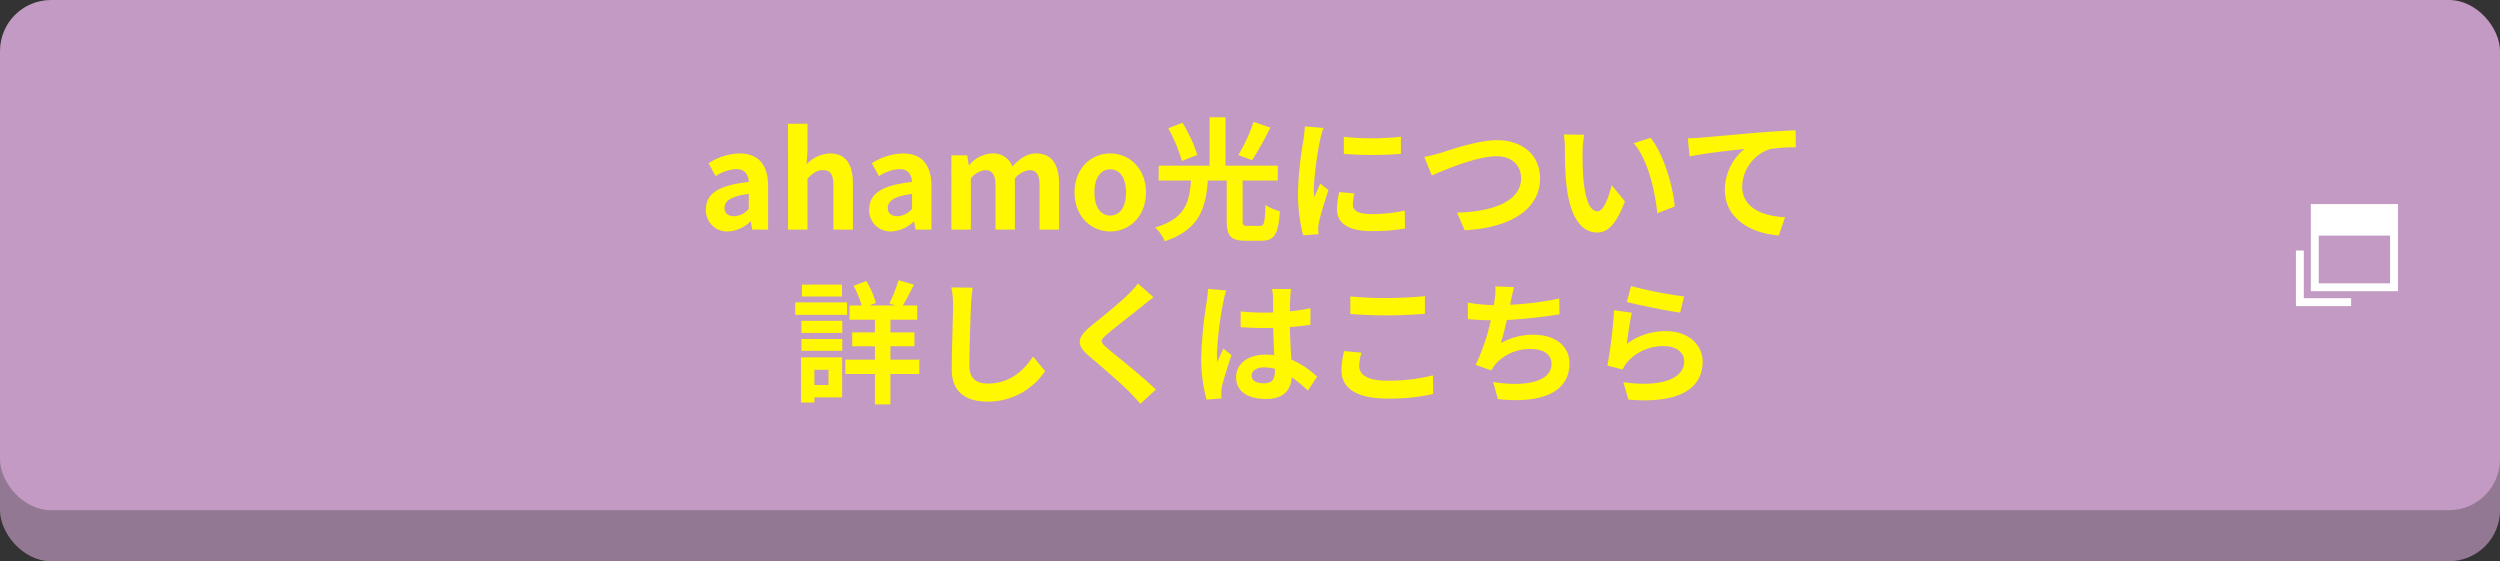 <svg xmlns="http://www.w3.org/2000/svg" width="490" height="110" viewBox="0 0 490 110"><rect x="0" y="0" width="490" height="110" fill="#333333" stroke="none"/><defs><style>.a{fill:#927893;}.b{fill:#c29ac3;}.c{fill:#fff800;}.d{fill:#fff;}</style></defs><g transform="translate(-355 -3767)"><rect class="a" width="490" height="100" rx="10" transform="translate(355 3777)"/><g transform="translate(20 2779)"><rect class="b" width="490" height="100" rx="10" transform="translate(335 988)"/><path class="c" d="M-103.324.364A6.846,6.846,0,0,0-98.93-1.56h.1l.26,1.56h3.12V-8.5c0-4.212-1.9-6.422-5.59-6.422A11.632,11.632,0,0,0-107.12-13l1.378,2.522a8.226,8.226,0,0,1,4-1.378c1.794,0,2.418,1.092,2.5,2.522-5.876.624-8.4,2.262-8.4,5.382A4.136,4.136,0,0,0-103.324.364Zm1.248-2.99c-1.118,0-1.924-.494-1.924-1.638,0-1.3,1.2-2.288,4.758-2.73v2.938A3.956,3.956,0,0,1-102.076-2.626ZM-91.546,0h3.822V-10.01c1.066-1.066,1.82-1.638,3.016-1.638,1.43,0,2.054.78,2.054,3.042V0h3.822V-9.074c0-3.666-1.352-5.85-4.5-5.85a6.626,6.626,0,0,0-4.576,2.132l.182-2.73v-5.226h-3.822Zm20.228.364A6.846,6.846,0,0,0-66.924-1.56h.1L-66.56,0h3.12V-8.5c0-4.212-1.9-6.422-5.59-6.422A11.632,11.632,0,0,0-75.114-13l1.378,2.522a8.226,8.226,0,0,1,4-1.378c1.794,0,2.418,1.092,2.5,2.522-5.876.624-8.4,2.262-8.4,5.382A4.136,4.136,0,0,0-71.318.364Zm1.248-2.99c-1.118,0-1.924-.494-1.924-1.638,0-1.3,1.2-2.288,4.758-2.73v2.938A3.956,3.956,0,0,1-70.07-2.626ZM-59.54,0h3.822V-10.01a4.15,4.15,0,0,1,2.782-1.638c1.378,0,2.054.78,2.054,3.042V0h3.8V-10.01a4.248,4.248,0,0,1,2.808-1.638c1.378,0,2.028.78,2.028,3.042V0h3.822V-9.074c0-3.666-1.43-5.85-4.524-5.85-1.9,0-3.3,1.144-4.628,2.548a3.963,3.963,0,0,0-4-2.548,6.13,6.13,0,0,0-4.472,2.314h-.078l-.286-1.95h-3.12Zm31.148.364c3.64,0,6.994-2.808,6.994-7.644s-3.354-7.644-6.994-7.644-6.994,2.808-6.994,7.644S-32.032.364-28.392.364Zm0-3.12c-1.976,0-3.094-1.768-3.094-4.524,0-2.73,1.118-4.524,3.094-4.524S-25.3-10.01-25.3-7.28C-25.3-4.524-26.416-2.756-28.392-2.756ZM-.312-21.112a30.815,30.815,0,0,1-2.99,6.5L-.6-13.6a57.473,57.473,0,0,0,3.588-6.4Zm-11.024,6.474a27.465,27.465,0,0,0-2.912-6.292l-2.782,1.066a30.311,30.311,0,0,1,2.678,6.422Zm9.88,13.91c-.858,0-.988-.156-.988-1.066V-9.62h6.89v-2.912H-5.8v-9.49h-3.12v9.49H-18.9V-9.62h6.344c-.364,4.238-1.066,7.436-7.02,9.2a8.71,8.71,0,0,1,1.872,2.7C-10.894,0-9.7-4.16-9.256-9.62h3.692v7.852c0,2.964.728,3.952,3.666,3.952H1.2C3.77,2.184,4.55.962,4.862-3.588A9.522,9.522,0,0,1,2.028-4.836C1.924-1.3,1.768-.728.936-.728Zm18.85-17.446v3.328a69.783,69.783,0,0,0,11.18,0V-18.2A53.464,53.464,0,0,1,17.394-18.174Zm2.08,11.1-2.99-.286a15.884,15.884,0,0,0-.442,3.38C16.042-1.3,18.2.286,22.672.286A36.821,36.821,0,0,0,29.38-.208l-.052-3.51a30.735,30.735,0,0,1-6.526.676c-2.652,0-3.64-.7-3.64-1.846A8.825,8.825,0,0,1,19.474-7.072ZM13.39-19.916l-3.64-.312c-.026.832-.182,1.82-.26,2.548A72.5,72.5,0,0,0,8.4-7.384a33.236,33.236,0,0,0,1.014,8.5L12.428.91C12.4.546,12.376.13,12.376-.156a7.845,7.845,0,0,1,.13-1.222c.286-1.378,1.144-4.212,1.872-6.37L12.766-9.022c-.364.858-.78,1.768-1.17,2.652a12.544,12.544,0,0,1-.1-1.69A68.96,68.96,0,0,1,12.74-17.6C12.844-18.07,13.182-19.37,13.39-19.916Zm19.76,5.668,1.482,3.64c2.7-1.17,8.866-3.77,12.688-3.77,3.12,0,4.81,1.872,4.81,4.316,0,4.524-5.512,6.552-12.558,6.734L41.08.13c9.152-.468,14.768-4.238,14.768-10.14,0-4.81-3.692-7.514-8.4-7.514-3.8,0-9.1,1.872-11.1,2.5C35.412-14.768,34.112-14.4,33.15-14.248ZM64.506-18.59l-4-.052a15.8,15.8,0,0,1,.208,2.652c0,1.586.026,4.628.286,7.02C61.724-2,64.194.572,67.054.572c2.08,0,3.718-1.586,5.434-6.11l-2.6-3.172c-.494,2.08-1.534,5.122-2.756,5.122-1.638,0-2.418-2.574-2.782-6.318-.156-1.872-.182-3.822-.156-5.512A21.035,21.035,0,0,1,64.506-18.59Zm13,.6-3.3,1.066C77.038-13.7,78.416-7.384,78.832-3.2l3.406-1.326C81.952-8.5,79.976-15,77.506-17.992Zm7.306.1.338,3.562c3.016-.65,8.32-1.222,10.764-1.482a10.471,10.471,0,0,0-3.848,8.034c0,5.616,5.148,8.554,10.582,8.918l1.222-3.562c-4.394-.234-8.4-1.794-8.4-6.058a7.909,7.909,0,0,1,5.486-7.306,29.422,29.422,0,0,1,5.018-.338l-.026-3.328c-1.82.052-4.68.234-7.358.442-4.758.416-9.048.806-11.206.988C86.866-17.966,85.852-17.914,84.812-17.888ZM-80.964,10.784h-7.852v2.34h7.852Zm.988,3.484H-90.142v2.444h10.166Zm-3.64,13.208v2.99h-2.756v-2.99Zm2.678-2.444H-89V33.9h2.626V32.884h5.434Zm-7.982-1.274h8.008V21.444H-88.92Zm0-3.51h8.008V17.882H-88.92ZM-65.806,25.5h-5.668V22.874h4.706v-2.73h-4.706v-2.47h5.252V14.866H-69.03c.65-1.092,1.43-2.6,2.158-4.082l-3.016-.858a30.1,30.1,0,0,1-1.794,4.55l1.17.39h-5.07l1.248-.494a16.7,16.7,0,0,0-1.872-4.29l-2.5.936a18.526,18.526,0,0,1,1.586,3.848h-2.366v2.808h4.966v2.47h-4.446v2.73h4.446V25.5h-5.8v2.808h5.8v5.954h3.042V28.308h5.668Zm10.452-14.118-4.186-.052a16.583,16.583,0,0,1,.338,3.51c0,2.236-.26,9.074-.26,12.558,0,4.446,2.756,6.318,7.02,6.318a13.459,13.459,0,0,0,11.284-5.98l-2.366-2.86c-1.872,2.834-4.6,5.3-8.892,5.3C-54.444,30.18-56,29.322-56,26.7c0-3.224.208-9.048.312-11.856C-55.64,13.8-55.51,12.474-55.354,11.382Zm35.438,1.872-3.042-2.678a18.071,18.071,0,0,1-2,2.21c-1.742,1.69-5.3,4.576-7.358,6.24-2.6,2.184-2.808,3.562-.208,5.772,2.366,2.028,6.188,5.278,7.774,6.916.78.78,1.534,1.612,2.262,2.418l3.042-2.782c-2.652-2.574-7.592-6.474-9.542-8.112-1.4-1.222-1.43-1.508-.052-2.7,1.742-1.482,5.174-4.134,6.864-5.486C-21.58,14.554-20.722,13.878-19.916,13.254ZM-.676,28.62c0-.988.988-1.612,2.47-1.612a8.027,8.027,0,0,1,2.08.286v.468c0,1.534-.546,2.366-2.132,2.366C.364,30.128-.676,29.686-.676,28.62ZM7.046,11.642H3.328a11.04,11.04,0,0,1,.182,1.716c0,.546.026,1.612.026,2.886-.6.026-1.222.026-1.82.026a43.322,43.322,0,0,1-4.55-.234V19.13c1.534.1,3.016.156,4.55.156.6,0,1.222,0,1.846-.026.026,1.846.13,3.744.182,5.356a11.567,11.567,0,0,0-1.69-.1c-3.536,0-5.772,1.82-5.772,4.446,0,2.73,2.236,4.238,5.824,4.238,3.51,0,4.914-1.768,5.07-4.264a27.272,27.272,0,0,1,3.172,2.626l1.794-2.73A17.016,17.016,0,0,0,7.1,25.474c-.1-1.768-.234-3.848-.286-6.37,1.43-.1,2.782-.26,4.03-.442v-3.25a35.623,35.623,0,0,1-4.03.6c.026-1.144.052-2.106.078-2.678A16.281,16.281,0,0,1,7.046,11.642Zm-12.688.286-3.588-.312a24.8,24.8,0,0,1-.26,2.548,82.34,82.34,0,0,0-1.066,10.842,30.538,30.538,0,0,0,1.04,8.32l2.938-.234c-.026-.364-.052-.806-.052-1.066A7.256,7.256,0,0,1-6.5,30.8c.312-1.4,1.144-4.056,1.872-6.188l-1.586-1.3c-.39.884-.832,1.768-1.17,2.678a12.289,12.289,0,0,1-.1-1.69A69.4,69.4,0,0,1-6.24,14.242,16.882,16.882,0,0,1-5.642,11.928Zm24.31,1.17V16.53c2.106.182,4.368.286,7.1.286,2.47,0,5.694-.156,7.514-.312V13.046c-2,.208-4.966.364-7.54.364A68.206,68.206,0,0,1,18.668,13.1Zm2.184,11.024-3.406-.312a16.82,16.82,0,0,0-.52,3.744c0,3.562,2.99,5.564,8.944,5.564a40.065,40.065,0,0,0,9.022-.884l-.026-3.666a35.7,35.7,0,0,1-9.126,1.04c-3.744,0-5.33-1.2-5.33-2.86A9.58,9.58,0,0,1,20.852,24.122ZM50.778,11.278l-3.692-.156a11.79,11.79,0,0,1-.13,2.626c-.052.312-.1.676-.156,1.066a37.16,37.16,0,0,1-5.1-.494v3.224c1.326.13,2.86.208,4.5.234a41.605,41.605,0,0,1-2.964,8.736l3.068,1.092a9.609,9.609,0,0,1,.728-1.144,9,9,0,0,1,7.2-3.042c2.548,0,3.874,1.3,3.874,2.86,0,3.822-5.746,4.524-11.44,3.588l.91,3.354c8.4.91,14.04-1.2,14.04-7.046,0-3.328-2.782-5.564-6.994-5.564a12.669,12.669,0,0,0-6.448,1.638c.39-1.274.806-2.938,1.17-4.524,3.484-.182,7.618-.676,10.322-1.118l-.052-3.094A63.662,63.662,0,0,1,50,14.736c.052-.286.1-.572.156-.806C50.336,13.072,50.492,12.188,50.778,11.278Zm22.906-.208-.832,3.12c2.028.52,7.826,1.742,10.452,2.08l.78-3.172A79.58,79.58,0,0,1,73.684,11.07ZM73.84,16.3,70.356,15.8a95.92,95.92,0,0,1-1.3,10.868l2.99.754a6.3,6.3,0,0,1,.962-1.508,9.256,9.256,0,0,1,7.228-3.068c2.262,0,3.874,1.248,3.874,2.938,0,3.3-4.134,5.2-11.934,4.134l.988,3.406c10.816.91,14.56-2.73,14.56-7.462,0-3.146-2.652-5.954-7.2-5.954a12.727,12.727,0,0,0-7.67,2.47C73.034,20.9,73.5,17.726,73.84,16.3Z" transform="translate(581 1033)"/><g transform="translate(785 1028)"><g transform="translate(2.925)"><path class="d" d="M372.245-18V-.92H389.32V-18ZM387.774-2.466H373.791v-9.35h13.983Z" transform="translate(-372.245 17.995)"/></g><path class="d" d="M371.834-2.692v-9.35h-1.546v10.9h10.824V-2.692Z" transform="translate(-370.288 21.145)"/></g></g></g></svg>